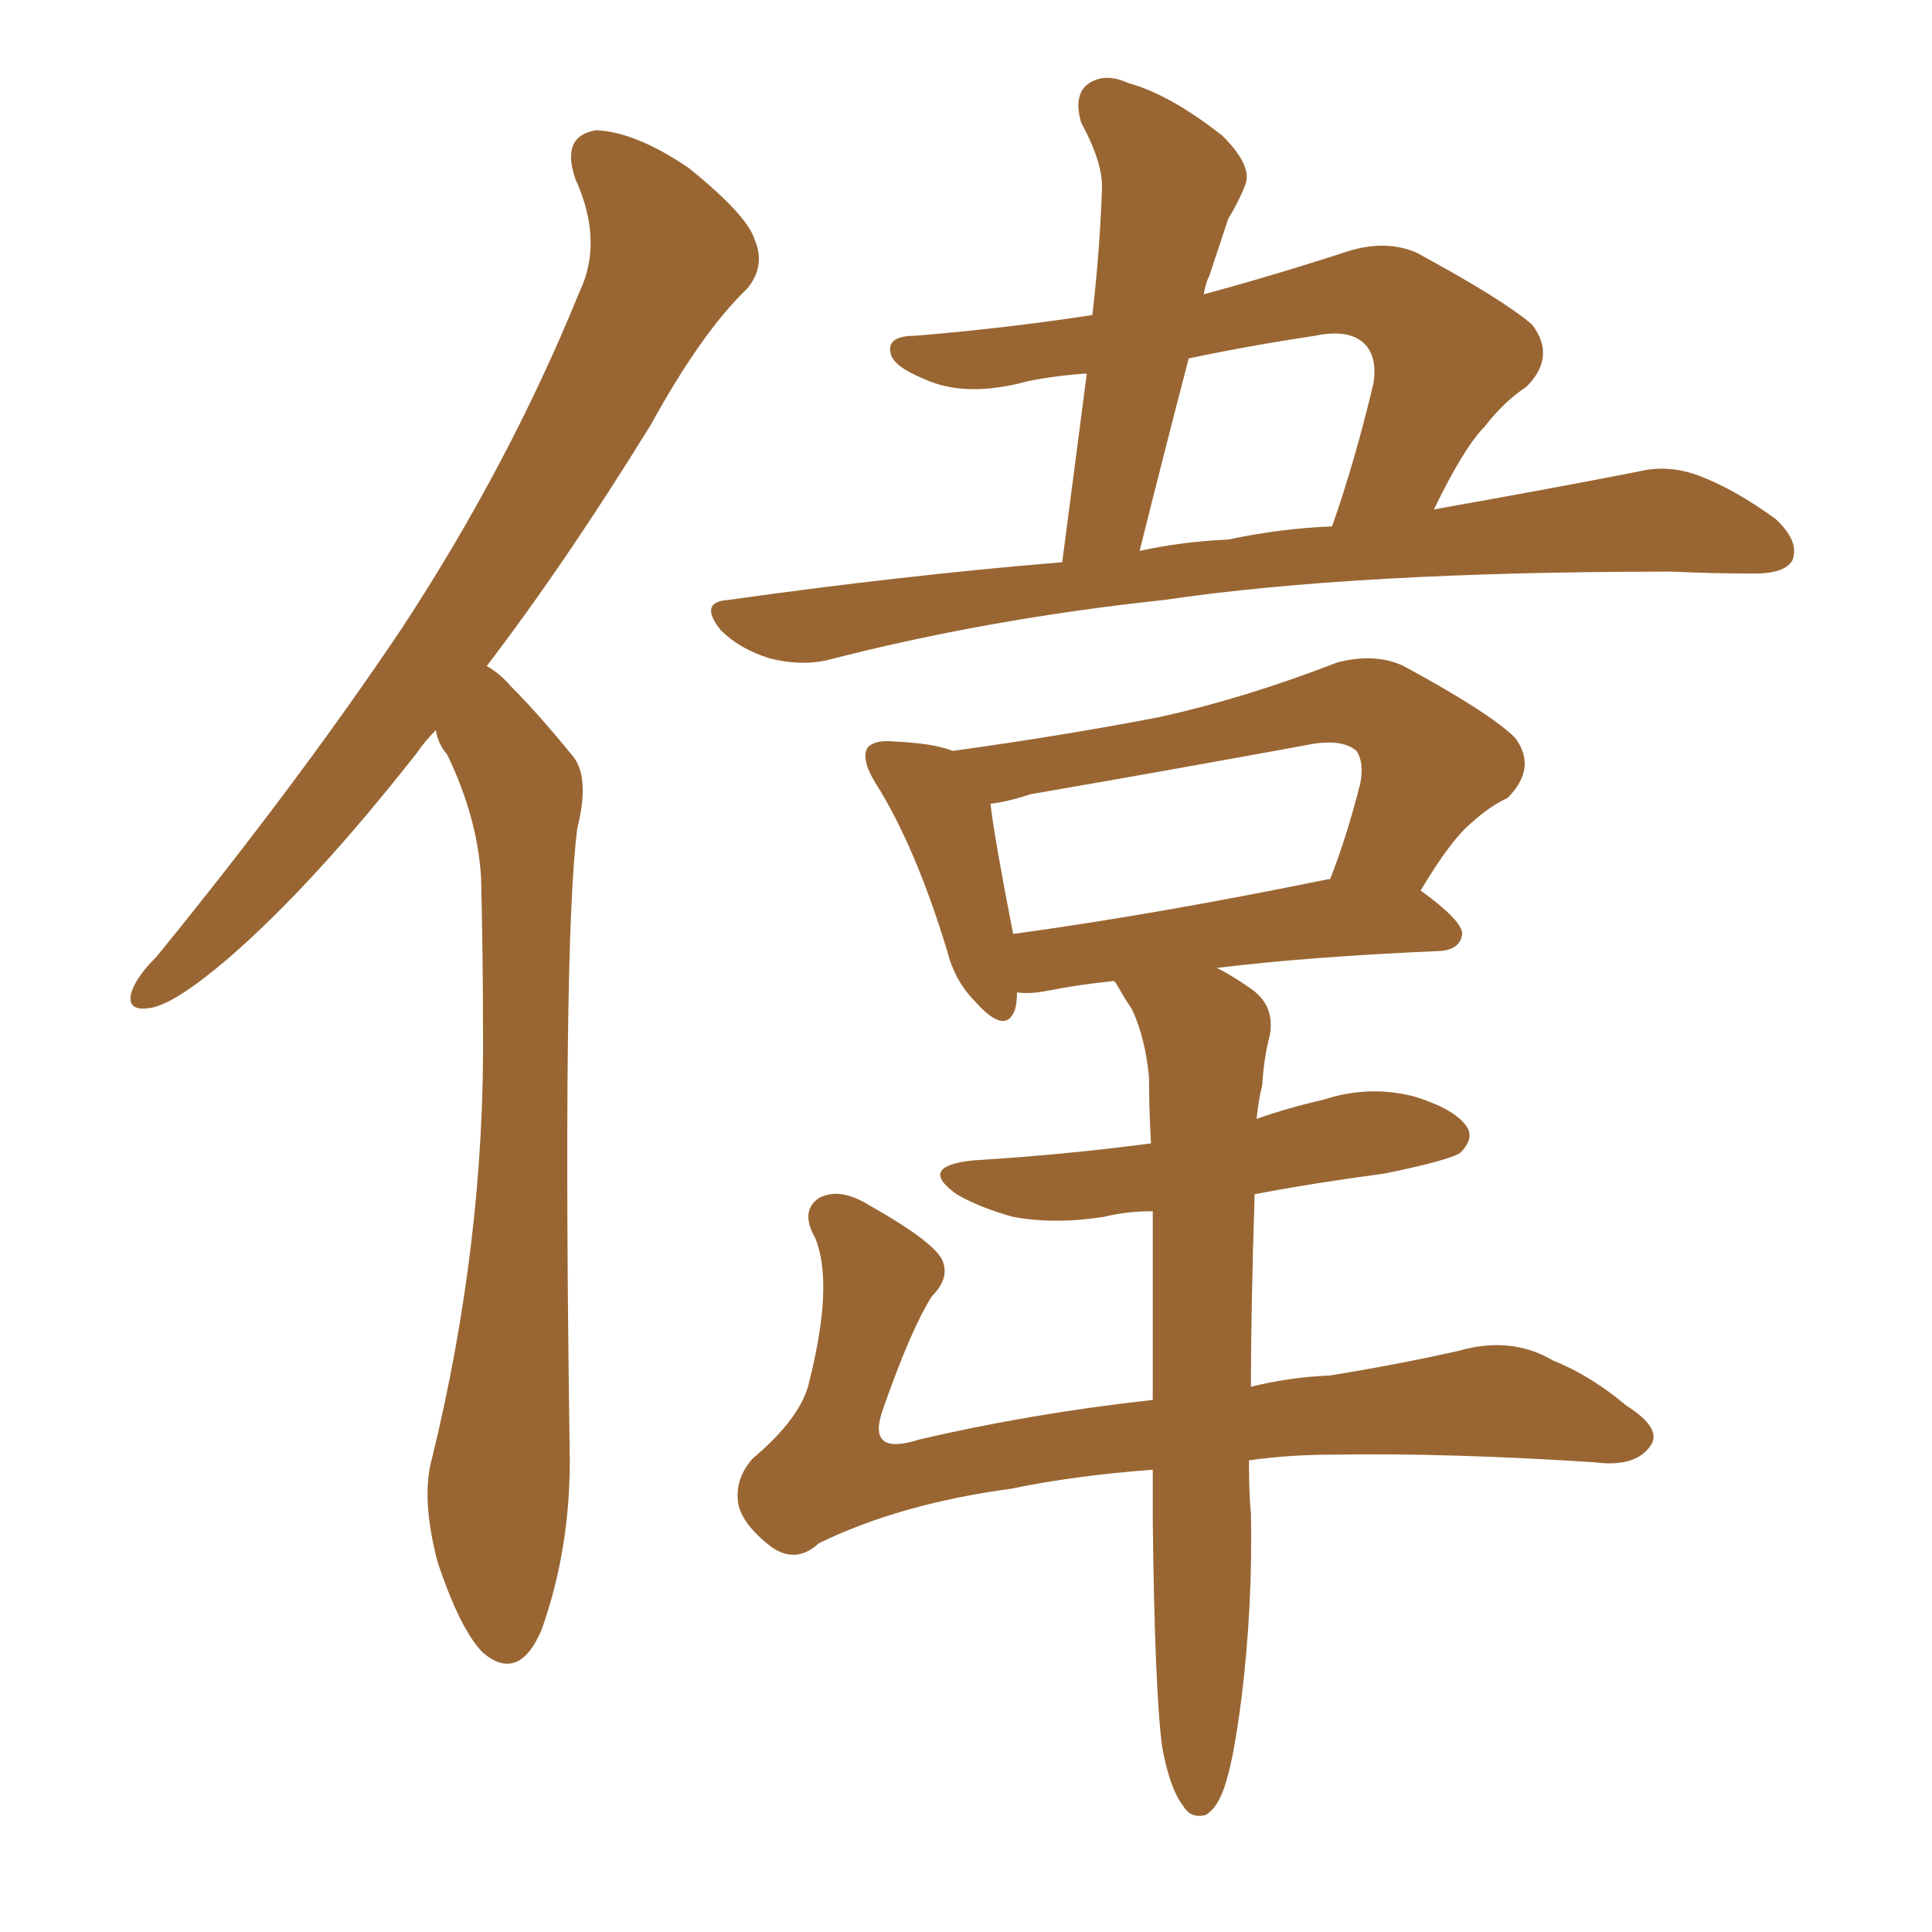 <svg xmlns="http://www.w3.org/2000/svg" xmlns:xlink="http://www.w3.org/1999/xlink" width="150" height="150"><path fill="#996633" padding="10" d="M37.79 51.71L37.79 51.71Q38.82 52.29 39.70 53.32L39.70 53.32Q41.75 55.37 44.38 58.59L44.38 58.59Q45.85 60.21 44.82 64.31L44.82 64.31Q43.65 73.39 44.24 113.38L44.24 113.38Q44.24 120.41 42.04 126.56L42.04 126.56Q40.28 130.66 37.50 128.32L37.50 128.32Q35.74 126.56 33.98 121.29L33.98 121.29Q32.67 116.31 33.54 113.23L33.54 113.23Q37.65 96.39 37.50 79.98L37.50 79.98Q37.50 74.27 37.35 68.12L37.35 68.12Q37.06 63.43 34.72 58.59L34.72 58.59Q33.98 57.71 33.84 56.69L33.84 56.69Q32.96 57.57 32.37 58.45L32.37 58.45Q24.32 68.70 17.72 74.41L17.72 74.41Q13.77 77.78 11.87 78.22L11.87 78.22Q9.67 78.66 10.25 76.90L10.25 76.90Q10.69 75.73 12.16 74.27L12.16 74.27Q23.14 60.79 31.20 48.78L31.20 48.78Q39.55 36.04 44.97 22.71L44.97 22.71Q46.88 18.75 44.68 13.92L44.68 13.92Q43.51 10.55 46.29 10.11L46.29 10.11Q49.37 10.25 53.47 13.04L53.47 13.04Q58.01 16.70 58.59 18.60L58.59 18.60Q59.47 20.65 58.01 22.41L58.01 22.41Q54.49 25.78 50.54 32.96L50.54 32.96Q43.95 43.65 37.79 51.71ZM111.33 39.55L111.33 39.55Q120.41 37.94 127.15 36.62L127.15 36.62Q129.49 36.04 131.84 36.91L131.84 36.91Q134.62 37.94 137.84 40.28L137.84 40.28Q139.75 42.04 139.16 43.51L139.16 43.51Q138.57 44.53 136.23 44.53L136.23 44.53Q133.01 44.53 129.79 44.38L129.79 44.38Q105.32 44.38 90.38 46.58L90.38 46.58Q76.61 48.05 64.16 51.27L64.16 51.27Q62.11 51.71 59.77 51.12L59.77 51.12Q57.42 50.39 55.96 48.93L55.96 48.93Q54.20 46.73 56.54 46.58L56.54 46.58Q70.02 44.68 82.47 43.65L82.47 43.65Q83.50 35.74 84.38 29.00L84.38 29.00Q82.03 29.15 79.83 29.59L79.83 29.59Q75 30.91 71.78 29.44L71.78 29.44Q69.29 28.42 69.14 27.39L69.14 27.39Q68.85 26.07 71.04 26.07L71.04 26.07Q78.08 25.49 84.81 24.46L84.81 24.46Q85.40 19.34 85.55 14.79L85.55 14.79Q85.69 12.74 83.94 9.52L83.94 9.52Q83.35 7.47 84.38 6.59L84.38 6.59Q85.69 5.57 87.60 6.45L87.60 6.45Q90.82 7.32 94.92 10.55L94.92 10.55Q97.27 12.89 96.68 14.36L96.68 14.36Q96.24 15.53 95.36 16.99L95.36 16.99Q94.78 18.75 93.90 21.39L93.90 21.39Q93.60 21.97 93.46 22.85L93.46 22.85Q98.88 21.39 104.74 19.48L104.74 19.48Q107.67 18.60 110.01 19.63L110.01 19.63Q116.75 23.29 118.95 25.20L118.95 25.20Q120.85 27.69 118.51 30.03L118.51 30.03Q116.75 31.20 115.28 33.11L115.28 33.11Q113.67 34.72 111.33 39.55ZM92.29 27.83L92.29 27.83Q90.38 35.16 88.48 42.77L88.48 42.77Q91.85 42.04 95.36 41.89L95.36 41.89Q99.46 41.02 103.42 40.87L103.42 40.87Q105.18 35.89 106.64 29.74L106.64 29.74Q106.93 27.83 106.05 26.81L106.05 26.81Q104.88 25.49 102.10 26.07L102.10 26.07Q97.12 26.81 92.29 27.83ZM96.39 131.84L96.39 131.84Q95.80 136.38 95.21 138.28L95.21 138.28Q94.63 140.33 93.60 140.92L93.60 140.92Q92.43 141.21 91.85 140.19L91.85 140.19Q90.82 138.87 90.23 135.64L90.23 135.64Q89.65 131.25 89.50 118.07L89.50 118.07Q89.50 116.02 89.50 114.11L89.50 114.11Q83.50 114.55 78.52 115.58L78.52 115.58Q69.87 116.75 63.57 119.82L63.57 119.82Q61.82 121.44 59.91 120.12L59.91 120.12Q57.42 118.21 57.28 116.46L57.28 116.46Q57.13 114.70 58.45 113.23L58.45 113.23Q62.26 110.01 62.84 107.23L62.84 107.23Q64.75 99.61 63.28 96.09L63.28 96.09Q62.11 94.04 63.57 93.02L63.57 93.02Q65.19 92.14 67.53 93.60L67.53 93.60Q72.22 96.24 73.10 97.71L73.10 97.71Q73.83 99.17 72.36 100.63L72.36 100.63Q70.75 103.13 68.55 109.42L68.55 109.42Q67.24 113.09 71.34 111.77L71.34 111.77Q80.13 109.72 89.50 108.69L89.50 108.69Q89.50 100.63 89.50 94.04L89.50 94.04Q87.45 94.04 85.69 94.48L85.69 94.48Q81.88 95.07 78.66 94.48L78.66 94.48Q76.03 93.75 74.27 92.72L74.27 92.72Q71.19 90.53 75.59 90.09L75.59 90.09Q82.76 89.65 89.36 88.77L89.36 88.77Q89.21 85.99 89.21 83.64L89.21 83.64Q88.92 80.57 87.89 78.37L87.89 78.37Q87.30 77.49 86.72 76.46L86.72 76.46Q86.57 76.17 86.43 76.17L86.43 76.17Q83.64 76.46 81.45 76.90L81.45 76.90Q79.98 77.20 78.96 77.05L78.96 77.05Q78.96 77.78 78.81 78.37L78.81 78.37Q78.08 80.42 75.73 77.78L75.73 77.78Q74.12 76.17 73.54 73.83L73.54 73.83Q71.04 65.63 67.97 60.79L67.97 60.79Q66.80 58.89 67.38 58.01L67.38 58.01Q67.97 57.42 69.43 57.57L69.43 57.57Q72.51 57.71 73.97 58.30L73.97 58.30Q82.47 57.13 90.09 55.66L90.09 55.66Q96.68 54.20 103.86 51.42L103.86 51.42Q106.79 50.68 108.98 51.71L108.98 51.71Q115.72 55.37 117.63 57.28L117.63 57.28Q119.38 59.62 117.04 61.96L117.04 61.96Q115.72 62.55 114.26 63.87L114.26 63.87Q112.65 65.19 110.30 69.14L110.30 69.14Q113.53 71.48 113.53 72.51L113.53 72.51Q113.38 73.68 111.91 73.83L111.91 73.83Q101.66 74.27 94.48 75.15L94.48 75.15Q95.65 75.73 97.12 76.76L97.12 76.76Q99.02 78.08 98.58 80.42L98.58 80.42Q98.14 82.03 98.00 84.23L98.00 84.23Q97.71 85.40 97.56 86.87L97.56 86.87Q100.05 85.99 102.69 85.40L102.69 85.40Q106.20 84.23 109.72 85.11L109.72 85.11Q113.09 86.13 113.96 87.60L113.96 87.60Q114.40 88.48 113.38 89.50L113.38 89.50Q112.50 90.09 107.52 91.11L107.52 91.11Q101.95 91.85 97.41 92.72L97.41 92.72Q97.12 101.81 97.12 107.67L97.12 107.67Q100.05 106.93 103.27 106.79L103.27 106.79Q108.69 105.91 113.23 104.88L113.23 104.88Q117.33 103.71 120.56 105.62L120.56 105.62Q123.49 106.79 126.27 109.13L126.27 109.13Q129.05 110.89 128.17 112.21L128.17 112.21Q127.00 113.96 123.78 113.53L123.78 113.53Q112.35 112.79 103.42 112.94L103.42 112.94Q100.05 112.94 96.97 113.38L96.97 113.38Q96.97 116.02 97.12 117.48L97.12 117.48Q97.27 124.66 96.39 131.84ZM76.90 62.40L76.90 62.40L76.90 62.40Q77.20 65.04 78.66 72.51L78.66 72.51Q89.50 71.04 103.13 68.26L103.13 68.26Q103.13 68.26 103.27 68.26L103.27 68.26Q104.59 64.89 105.62 60.79L105.62 60.79Q105.91 59.18 105.32 58.30L105.32 58.30Q104.15 57.28 101.37 57.86L101.37 57.86Q90.97 59.77 79.98 61.67L79.98 61.67Q78.22 62.26 76.90 62.40Z"/></svg>